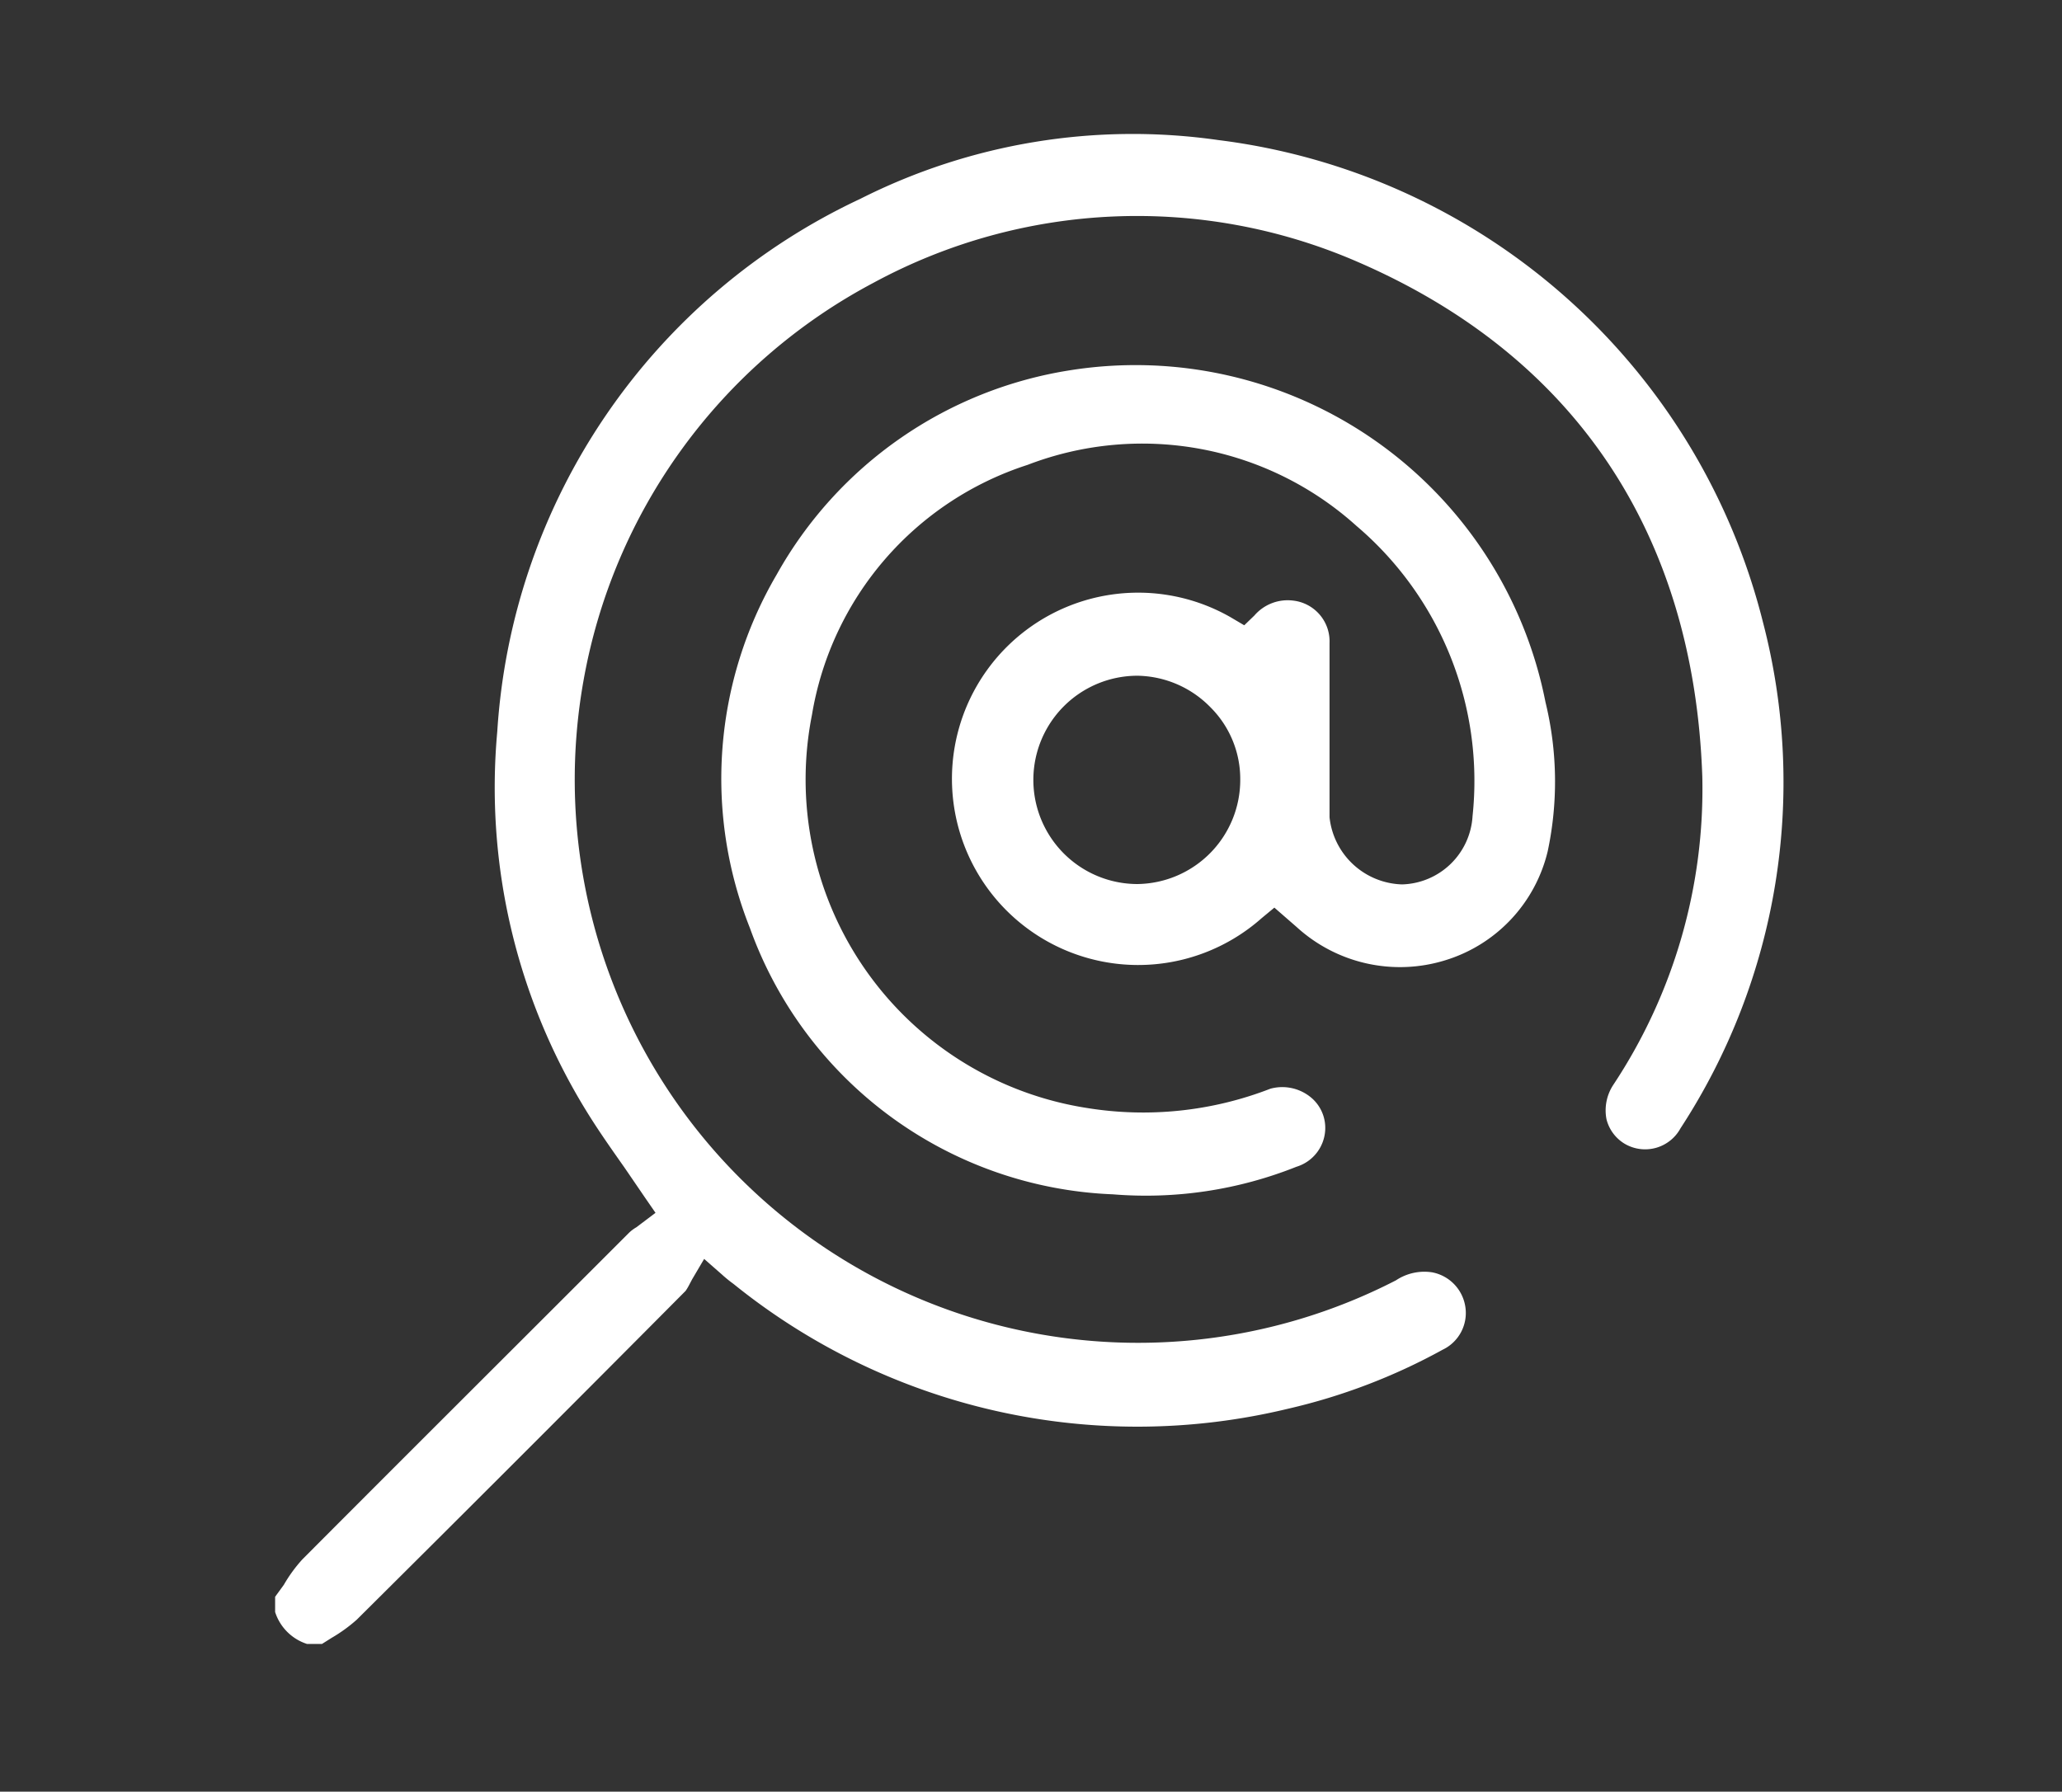 <?xml version="1.0" encoding="UTF-8"?> <svg xmlns="http://www.w3.org/2000/svg" id="Calque_1" data-name="Calque 1" viewBox="0 0 56.81 49.37"><rect x="0" y="0" width="56.81" height="49.37" fill="#333333" stroke="none"/><defs><style>.cls-1{fill:#fff;}</style></defs><title>Affordable_Meds_icons_V04</title><path class="cls-1" d="M46.3,31.09a17.45,17.45,0,0,0,2.27-13.95,17.73,17.73,0,0,0-15-13.28,16.65,16.65,0,0,0-9.87,1.62,17.42,17.42,0,0,0-10,14.68,17,17,0,0,0,2.44,10.43c.33.54.69,1.05,1.07,1.59l.56.82.29.42-.53.4a1,1,0,0,0-.2.15l-1,1c-2.66,2.66-5.33,5.32-8,8a4,4,0,0,0-.51.7L7.58,44v.42a1.36,1.36,0,0,0,.88.88h.41l.27-.17a4.23,4.23,0,0,0,.69-.5q4.55-4.52,9.06-9.06a1.46,1.46,0,0,0,.09-.15l.09-.17.33-.56.49.43a3.64,3.64,0,0,0,.32.26,17.7,17.7,0,0,0,15.27,3.44,16.49,16.49,0,0,0,4.27-1.63A1.12,1.12,0,0,0,40.37,36a1.14,1.14,0,0,0-.91-.94,1.41,1.41,0,0,0-1,.22A15.52,15.52,0,0,1,16.07,18.79a15.46,15.46,0,0,1,8-11,15.24,15.24,0,0,1,13.32-.58c6,2.59,9.28,7.5,9.51,14.19a14.76,14.76,0,0,1-2.45,8.49,1.28,1.28,0,0,0-.19.95,1.1,1.1,0,0,0,.49.67A1.11,1.11,0,0,0,46.3,31.09Z"></path><path class="cls-1" d="M42.64,23.46a9.23,9.23,0,0,0-.06-4.11A11.51,11.51,0,0,0,29.5,10.2a11.25,11.25,0,0,0-8.1,5.63,11.13,11.13,0,0,0-.74,9.74,11.09,11.09,0,0,0,10,7.34,11.19,11.19,0,0,0,5.06-.76,1.12,1.12,0,0,0,.79-1,1.09,1.09,0,0,0-.43-.94A1.24,1.24,0,0,0,35,30a9.69,9.69,0,0,1-5.06.53,9.16,9.16,0,0,1-7.57-10.83,8.74,8.74,0,0,1,5.94-6.89,8.81,8.81,0,0,1,9.06,1.68,9.22,9.22,0,0,1,3.2,8,2,2,0,0,1-1.94,1.88h0a2.07,2.07,0,0,1-2-1.85c0-.12,0-.25,0-.38V17.72a1.13,1.13,0,0,0-1-1.17,1.21,1.21,0,0,0-1.07.41l-.28.27L33.89,17a5.13,5.13,0,1,0,.87,8.3l.35-.29.62.54a4.22,4.22,0,0,0,4.09.91A4.15,4.15,0,0,0,42.64,23.46Zm-11.3.9h0a2.87,2.87,0,0,1,0-5.74h0a2.87,2.87,0,0,1,2,.86,2.79,2.79,0,0,1,.83,2A2.87,2.87,0,0,1,31.34,24.36Z"></path></svg> 